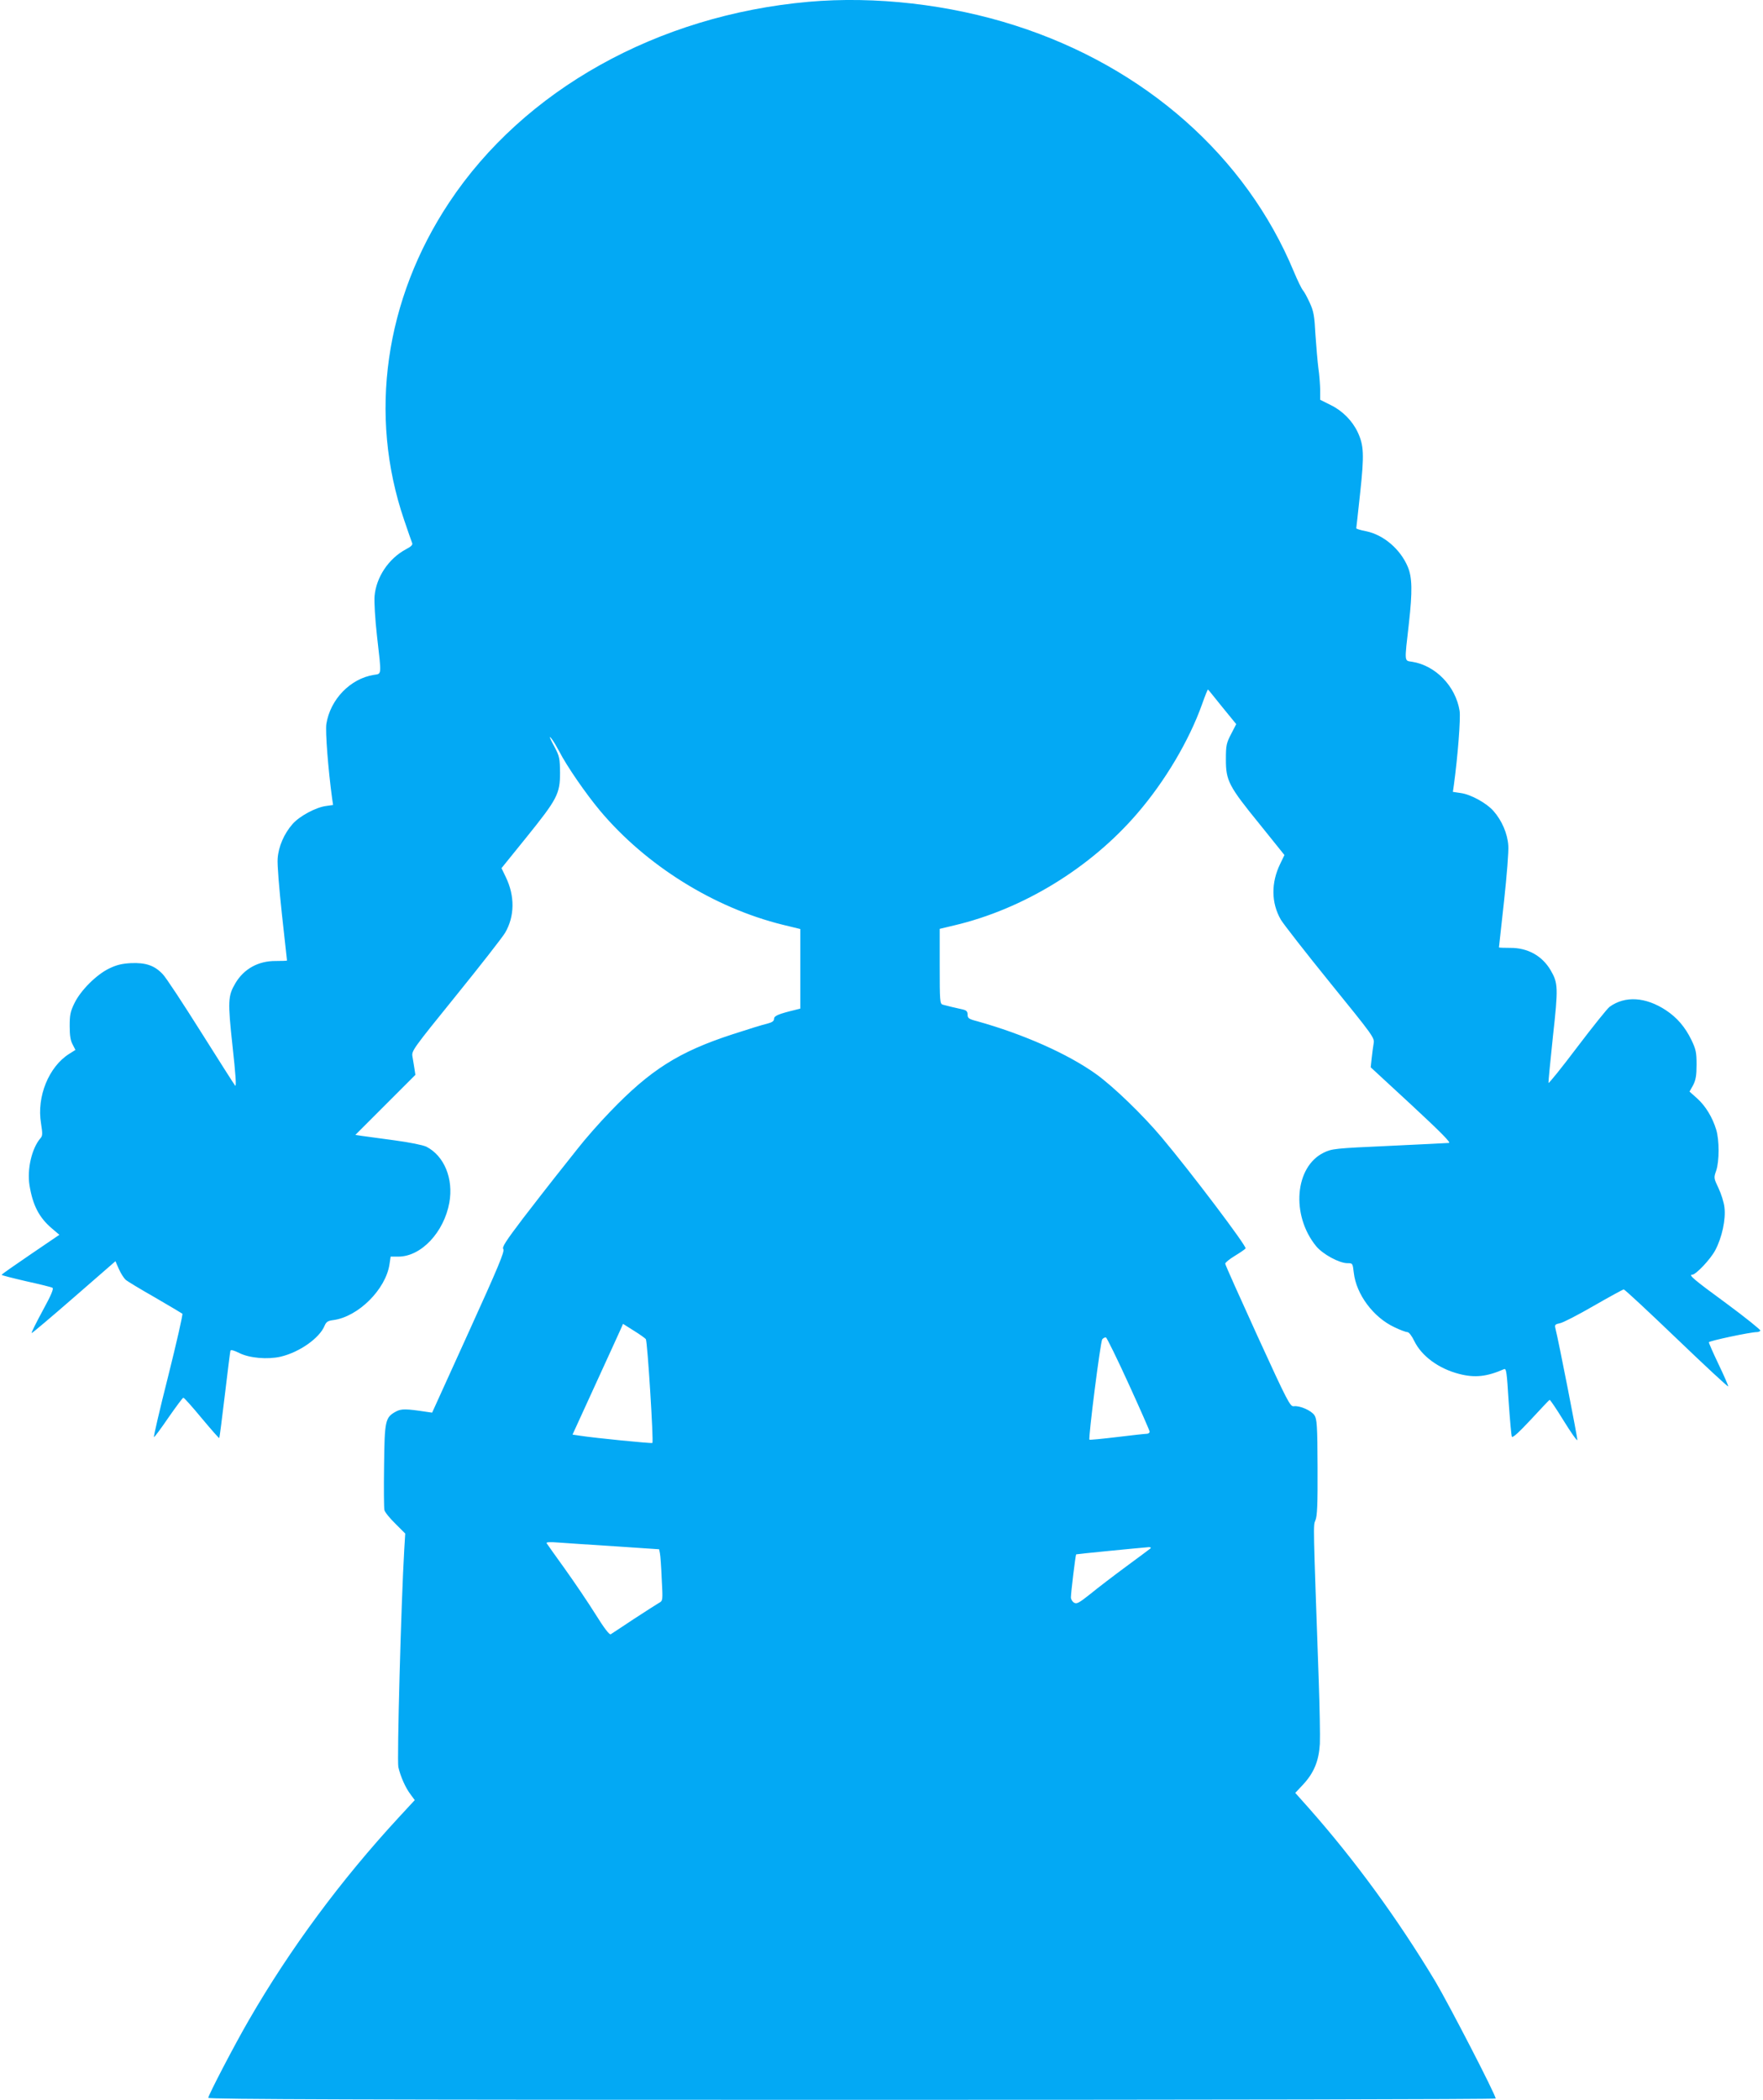 <?xml version="1.0" standalone="no"?>
<!DOCTYPE svg PUBLIC "-//W3C//DTD SVG 20010904//EN"
 "http://www.w3.org/TR/2001/REC-SVG-20010904/DTD/svg10.dtd">
<svg version="1.0" xmlns="http://www.w3.org/2000/svg"
 width="1075pt" height="1280pt" viewBox="0 0 1075 1280"
 preserveAspectRatio="xMidYMid meet">
<g transform="translate(0,1280) scale(0.1,-0.1)"
fill="#03a9f4" stroke="none">
<path d="M4930 12789 c-921 -82 -1735 -536 -2191 -1223 -393 -592 -493 -1296
-275 -1935 23 -69 46 -133 49 -141 5 -11 -6 -22 -39 -39 -104 -56 -180 -169
-190 -284 -3 -35 3 -141 15 -246 28 -245 29 -227 -20 -235 -143 -23 -265 -149
-289 -299 -7 -46 11 -277 35 -453 l6 -41 -42 -6 c-63 -8 -163 -62 -205 -110
-52 -59 -86 -138 -91 -211 -3 -34 9 -182 26 -339 17 -154 31 -280 31 -282 0
-2 -31 -3 -68 -3 -107 1 -195 -48 -247 -136 -45 -77 -47 -108 -17 -384 19
-172 24 -248 16 -240 -6 7 -100 155 -209 328 -109 173 -213 332 -233 352 -50
53 -104 71 -194 67 -55 -3 -88 -11 -133 -33 -78 -38 -173 -133 -211 -211 -25
-51 -29 -72 -29 -140 0 -57 5 -89 18 -112 l17 -33 -38 -24 c-124 -78 -199
-260 -172 -423 10 -63 10 -77 -3 -91 -53 -61 -83 -189 -67 -288 20 -121 58
-195 135 -261 l47 -40 -175 -119 c-97 -66 -176 -121 -177 -125 0 -3 67 -20
149 -39 82 -18 155 -36 161 -40 9 -5 -9 -47 -60 -140 -39 -72 -70 -134 -67
-136 2 -2 118 96 257 217 l254 221 21 -48 c12 -27 31 -56 41 -65 10 -9 91 -58
179 -108 88 -51 163 -96 167 -99 4 -4 -35 -175 -86 -379 -52 -205 -91 -373
-87 -373 4 0 44 54 89 120 46 66 86 120 90 120 5 0 55 -56 112 -125 57 -68
105 -123 107 -121 2 2 17 120 34 262 17 142 32 264 34 270 2 8 21 3 55 -14 62
-31 173 -40 251 -22 115 27 237 113 268 188 10 24 20 31 53 35 152 20 320 187
343 340 l7 47 47 0 c139 0 278 148 311 329 26 146 -31 285 -140 341 -21 10
-99 26 -195 39 -88 12 -177 24 -199 27 l-39 6 183 183 183 183 -6 39 c-3 21
-9 54 -12 73 -6 34 2 45 265 370 149 184 284 357 300 384 59 101 60 225 4 340
l-26 54 152 188 c188 233 205 265 205 394 -1 86 -4 100 -30 150 -36 67 -41 81
-20 55 9 -11 29 -45 45 -75 46 -90 162 -258 249 -362 280 -333 693 -591 1114
-695 l107 -26 0 -243 0 -242 -27 -7 c-104 -25 -133 -37 -133 -55 0 -14 -11
-22 -42 -30 -24 -5 -120 -35 -215 -66 -324 -106 -497 -215 -743 -471 -63 -65
-152 -166 -197 -224 -45 -57 -109 -138 -142 -179 -33 -41 -119 -153 -192 -247
-107 -141 -129 -176 -120 -187 10 -12 -31 -110 -211 -506 l-223 -491 -35 5
c-125 19 -153 19 -185 2 -66 -36 -70 -53 -73 -330 -2 -136 -1 -259 2 -271 3
-13 33 -50 67 -83 l60 -60 -6 -98 c-19 -318 -45 -1285 -36 -1326 14 -59 43
-125 75 -167 l25 -34 -98 -106 c-351 -380 -663 -801 -914 -1236 -85 -146 -247
-457 -247 -473 0 -9 948 -12 3925 -12 2159 0 3925 3 3925 8 0 23 -284 572
-368 714 -230 382 -489 737 -771 1056 l-83 93 47 50 c67 72 97 145 103 249 2
47 -1 222 -7 390 -34 967 -34 939 -20 973 11 25 14 98 13 323 -1 256 -4 294
-19 317 -19 29 -90 60 -126 55 -22 -3 -37 25 -221 427 -108 237 -197 435 -197
442 -1 6 26 28 59 48 33 20 62 40 65 45 8 13 -332 463 -511 676 -116 138 -295
311 -401 387 -172 123 -442 243 -725 322 -51 13 -58 19 -58 40 0 19 -7 26 -27
31 -47 10 -107 25 -125 30 -17 5 -18 25 -18 233 l0 229 88 21 c421 99 832 351
1117 683 169 196 316 444 395 666 18 51 34 91 36 89 2 -1 41 -50 87 -107 l85
-104 -31 -60 c-29 -56 -32 -69 -32 -156 0 -129 17 -162 205 -393 l152 -189
-26 -54 c-56 -115 -55 -238 4 -340 16 -27 151 -200 300 -384 263 -324 272
-336 266 -370 -3 -19 -9 -60 -12 -90 l-6 -56 248 -229 c180 -167 243 -231 229
-232 -11 -1 -175 -9 -365 -18 -333 -15 -347 -17 -398 -41 -177 -86 -201 -381
-47 -570 40 -49 141 -104 191 -104 32 0 32 0 39 -59 15 -131 119 -271 247
-331 35 -17 70 -30 79 -30 10 0 27 -22 43 -55 45 -92 149 -168 273 -200 96
-25 169 -17 274 29 14 6 17 -18 28 -196 8 -112 16 -209 20 -216 5 -8 44 28
116 105 60 65 111 119 114 120 3 1 42 -56 86 -128 44 -71 81 -124 83 -117 2
11 -114 604 -134 682 -5 20 -1 24 28 30 18 3 111 51 206 106 96 55 178 100
183 100 6 0 151 -135 322 -299 172 -165 313 -296 315 -292 1 4 -25 64 -58 133
-33 69 -60 130 -60 136 0 8 253 62 293 62 9 0 18 4 21 9 3 4 -91 80 -209 167
-197 144 -232 174 -206 174 22 0 111 94 140 149 41 77 65 188 56 261 -3 30
-20 83 -36 117 -29 61 -30 63 -14 108 19 58 19 185 0 248 -23 76 -65 145 -116
191 l-47 42 22 39 c16 32 21 58 21 125 0 75 -4 93 -31 150 -39 80 -88 137
-156 182 -123 81 -249 89 -343 21 -14 -10 -102 -120 -197 -245 -95 -126 -174
-224 -176 -219 -1 5 11 132 27 282 33 299 32 326 -14 405 -52 88 -140 137
-247 136 -37 0 -68 1 -68 3 0 2 14 128 31 282 17 157 29 305 26 339 -5 73 -39
152 -90 210 -43 49 -139 102 -201 110 l-47 7 6 41 c24 176 42 407 35 453 -24
150 -146 276 -289 299 -49 8 -48 -10 -20 235 22 196 20 280 -7 344 -45 107
-147 195 -255 217 -32 6 -59 14 -59 18 1 3 11 101 24 218 25 232 22 287 -15
367 -33 70 -93 131 -165 166 l-64 32 0 61 c-1 33 -5 93 -11 131 -5 39 -13 131
-18 205 -6 116 -11 143 -35 195 -15 33 -33 66 -41 75 -8 9 -33 60 -56 115
-291 701 -907 1246 -1697 1499 -401 129 -855 181 -1262 145z m-992 -8152 c10
-13 48 -624 40 -633 -5 -4 -349 30 -440 44 l-47 7 135 295 c74 162 144 314
154 337 l19 43 65 -41 c36 -22 69 -46 74 -52z m2944 -273 c70 -153 128 -285
128 -291 0 -7 -8 -13 -17 -13 -10 0 -92 -9 -182 -20 -91 -11 -166 -18 -168
-16 -8 8 67 599 78 612 7 8 17 13 23 11 5 -2 68 -129 138 -283z m-3130 -990
l267 -18 5 -25 c3 -14 8 -85 11 -158 7 -130 7 -131 -17 -144 -12 -7 -81 -51
-153 -98 -71 -47 -134 -89 -141 -93 -8 -5 -40 37 -93 122 -45 72 -129 196
-187 277 -58 80 -107 150 -111 156 -4 7 21 8 73 4 43 -3 199 -14 346 -23z
m3263 -13 c-6 -5 -72 -54 -148 -110 -76 -56 -174 -131 -218 -167 -68 -54 -83
-63 -99 -54 -11 6 -20 21 -20 33 0 28 28 259 32 262 3 2 380 39 443 44 11 0
15 -3 10 -8z"/>
</g>
</svg>
